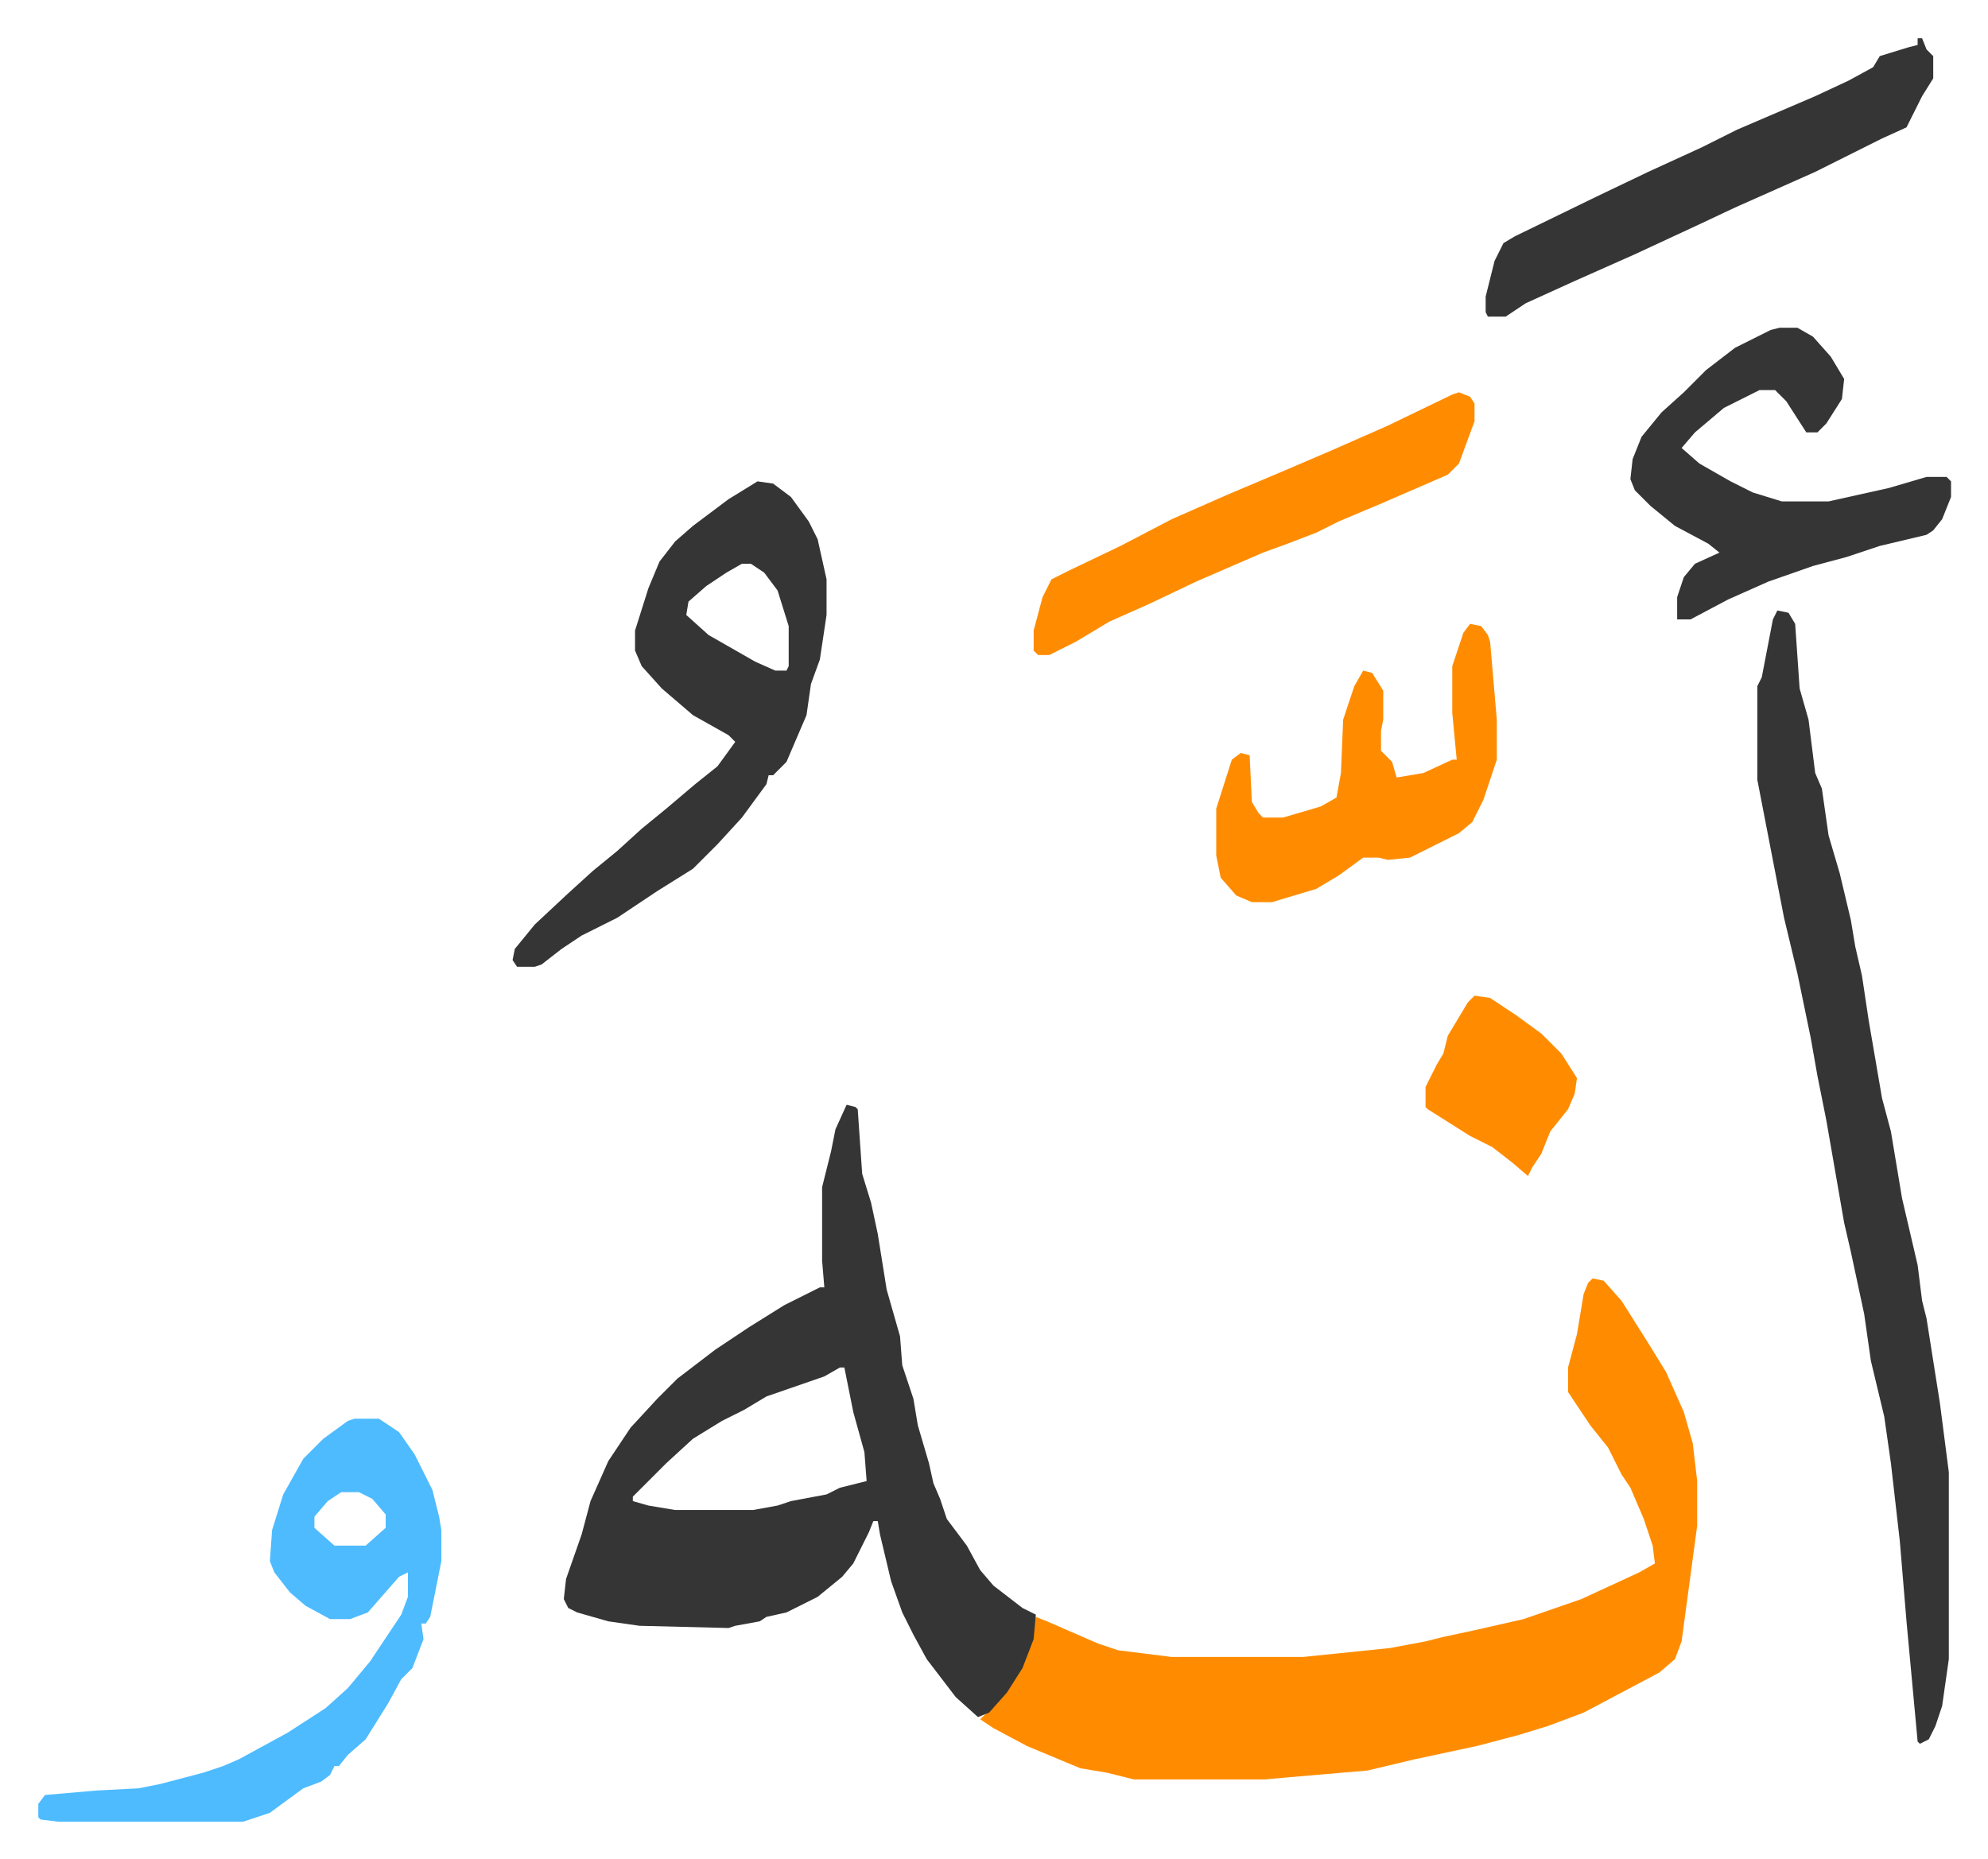 <svg xmlns="http://www.w3.org/2000/svg" viewBox="-17.2 202.8 892.8 834.8">
    <path fill="#ff8c00" id="rule_ghunnah_2_wowels" d="m698 777 5 1 8 9 12 19 8 13 8 18 4 14 2 17v20l-7 52-3 8-7 6-17 9-17 9-16 6-13 4-19 5-28 6-21 5-35 3-11 1h-59l-12-3-12-2-24-10-15-8-6-4 5-5 7-8 8-14 3-9 2-10 5 2 23 10 9 3 24 3h59l39-4 16-3 8-2 14-3 22-5 26-9 26-12 7-4-1-8-4-12-6-14-4-6-6-12-8-10-10-15v-11l4-15 3-18 2-5z"/>
    <path fill="#353535" id="rule_normal" d="m363 699 4 1 1 1 2 29 4 13 3 14 4 25 6 21 1 13 5 15 2 12 5 17 2 9 3 7 3 9 9 12 6 11 6 7 13 10 6 3-1 11-5 13-7 11-8 9-5 2-10-9-13-17-6-11-5-10-5-14-5-21-1-6h-2l-2 5-7 14-5 6-11 9-14 7-9 2-3 2-11 2-3 1-40-1-14-2-14-4-4-2-2-4 1-9 7-20 4-15 8-18 10-15 12-13 9-9 17-13 15-10 16-10 16-8h2l-1-12v-33l4-16 2-10zm-3 118-7 4-26 9-10 6-10 5-13 8-12 11-15 15v2l7 2 12 2h35l11-2 6-2 16-3 6-3 12-3-1-13-5-18-4-20zm421-340 5 1 3 5 2 29 4 14 3 24 3 7 3 21 5 17 5 21 2 12 3 13 3 20 6 35 4 15 5 30 7 30 2 16 2 8 6 38 4 31v84l-3 21-3 9-3 6-4 2-1-1-5-54-3-36-4-35-3-21-6-25-3-21-6-28-3-13-8-46-4-20-3-17-6-29-6-25-6-31-6-31v-42l2-4 5-26zm-458-58 7 1 8 6 8 11 4 8 4 18v16l-3 20-4 11-2 14-9 21-6 6h-2l-1 4-11 15-11 12-11 11-16 10-18 12-16 8-9 6-9 7-3 1h-8l-2-3 1-5 9-11 15-14 11-10 11-9 11-10 11-9 13-11 10-8 8-11-3-3-16-9-14-12-9-10-3-7v-9l6-19 5-12 7-9 8-7 16-12zm-7 37-7 4-9 6-8 7-1 6 10 9 21 12 9 4h5l1-2v-18l-5-16-6-8-6-4z"/>
    <path fill="#4ebbff" id="rule_madd_normal_2_vowels" d="M142 840h11l9 6 7 10 8 16 3 12 1 6v14l-5 25-2 3h-2l1 7-5 13-5 5-6 11-10 16-8 7-4 5h-2l-2 4-4 3-8 3-15 11-12 4H9l-8-1-1-1v-6l3-4 23-2 19-1 10-2 19-5 9-3 7-3 22-12 17-11 10-9 10-12 14-21 3-8v-11l-4 2-7 8-7 8-8 3h-9l-11-6-7-6-7-9-2-5 1-14 5-16 9-16 9-9 11-8zm-6 33-6 4-6 7v5l9 8h14l9-8v-6l-6-7-6-3z"/>
    <path fill="#353535" id="rule_normal" d="M782 350h8l7 4 8 9 6 10-1 9-7 11-4 4h-5l-9-14-5-5h-7l-16 8-13 11-6 7 8 7 14 8 10 5 13 4h21l27-6 17-5h9l2 2v7l-4 10-4 5-3 2-21 5-15 5-15 4-20 7-18 8-17 9h-6v-10l3-9 5-6 11-5-5-4-15-8-11-9-7-7-2-5 1-9 4-10 9-11 10-9 10-10 13-10 16-8zm62-130h2l2 5 3 3v10l-5 8-7 14-11 5-16 8-14 7-36 16-17 8-28 13-27 12-22 10-9 6h-8l-1-2v-7l4-16 4-8 5-3 37-18 23-11 24-11 16-8 35-15 15-7 11-6 3-5 13-4 4-1z"/>
    <path fill="#ff8c00" id="rule_ghunnah_2_wowels" d="m643 483 5 1 3 4 1 3 3 35v18l-6 18-5 10-6 5-12 6-10 5-10 1-4-1h-7l-11 8-10 6-20 6h-9l-7-3-7-8-2-10v-21l7-22 4-3 4 1 1 21 3 5 2 2h9l17-5 7-4 2-11 1-24 5-15 4-7 4 1 5 8v13l-1 5v9l5 5 2 7 12-2 13-6h2l-2-21v-21l5-15zm-5-104 5 2 2 3v8l-7 19-5 5-30 13-19 8-10 5-13 5-11 4-30 13-21 10-18 8-15 9-12 6h-5l-2-2v-9l4-15 4-8 8-4 23-11 23-12 25-11 26-11 21-9 25-11 29-14zm7 271 7 1 12 8 11 8 9 9 7 11-1 7-3 7-8 10-4 10-4 6-2 4-7-6-9-7-10-5-19-12-1-1v-9l5-10 3-5 2-8 9-15z"/>
</svg>
